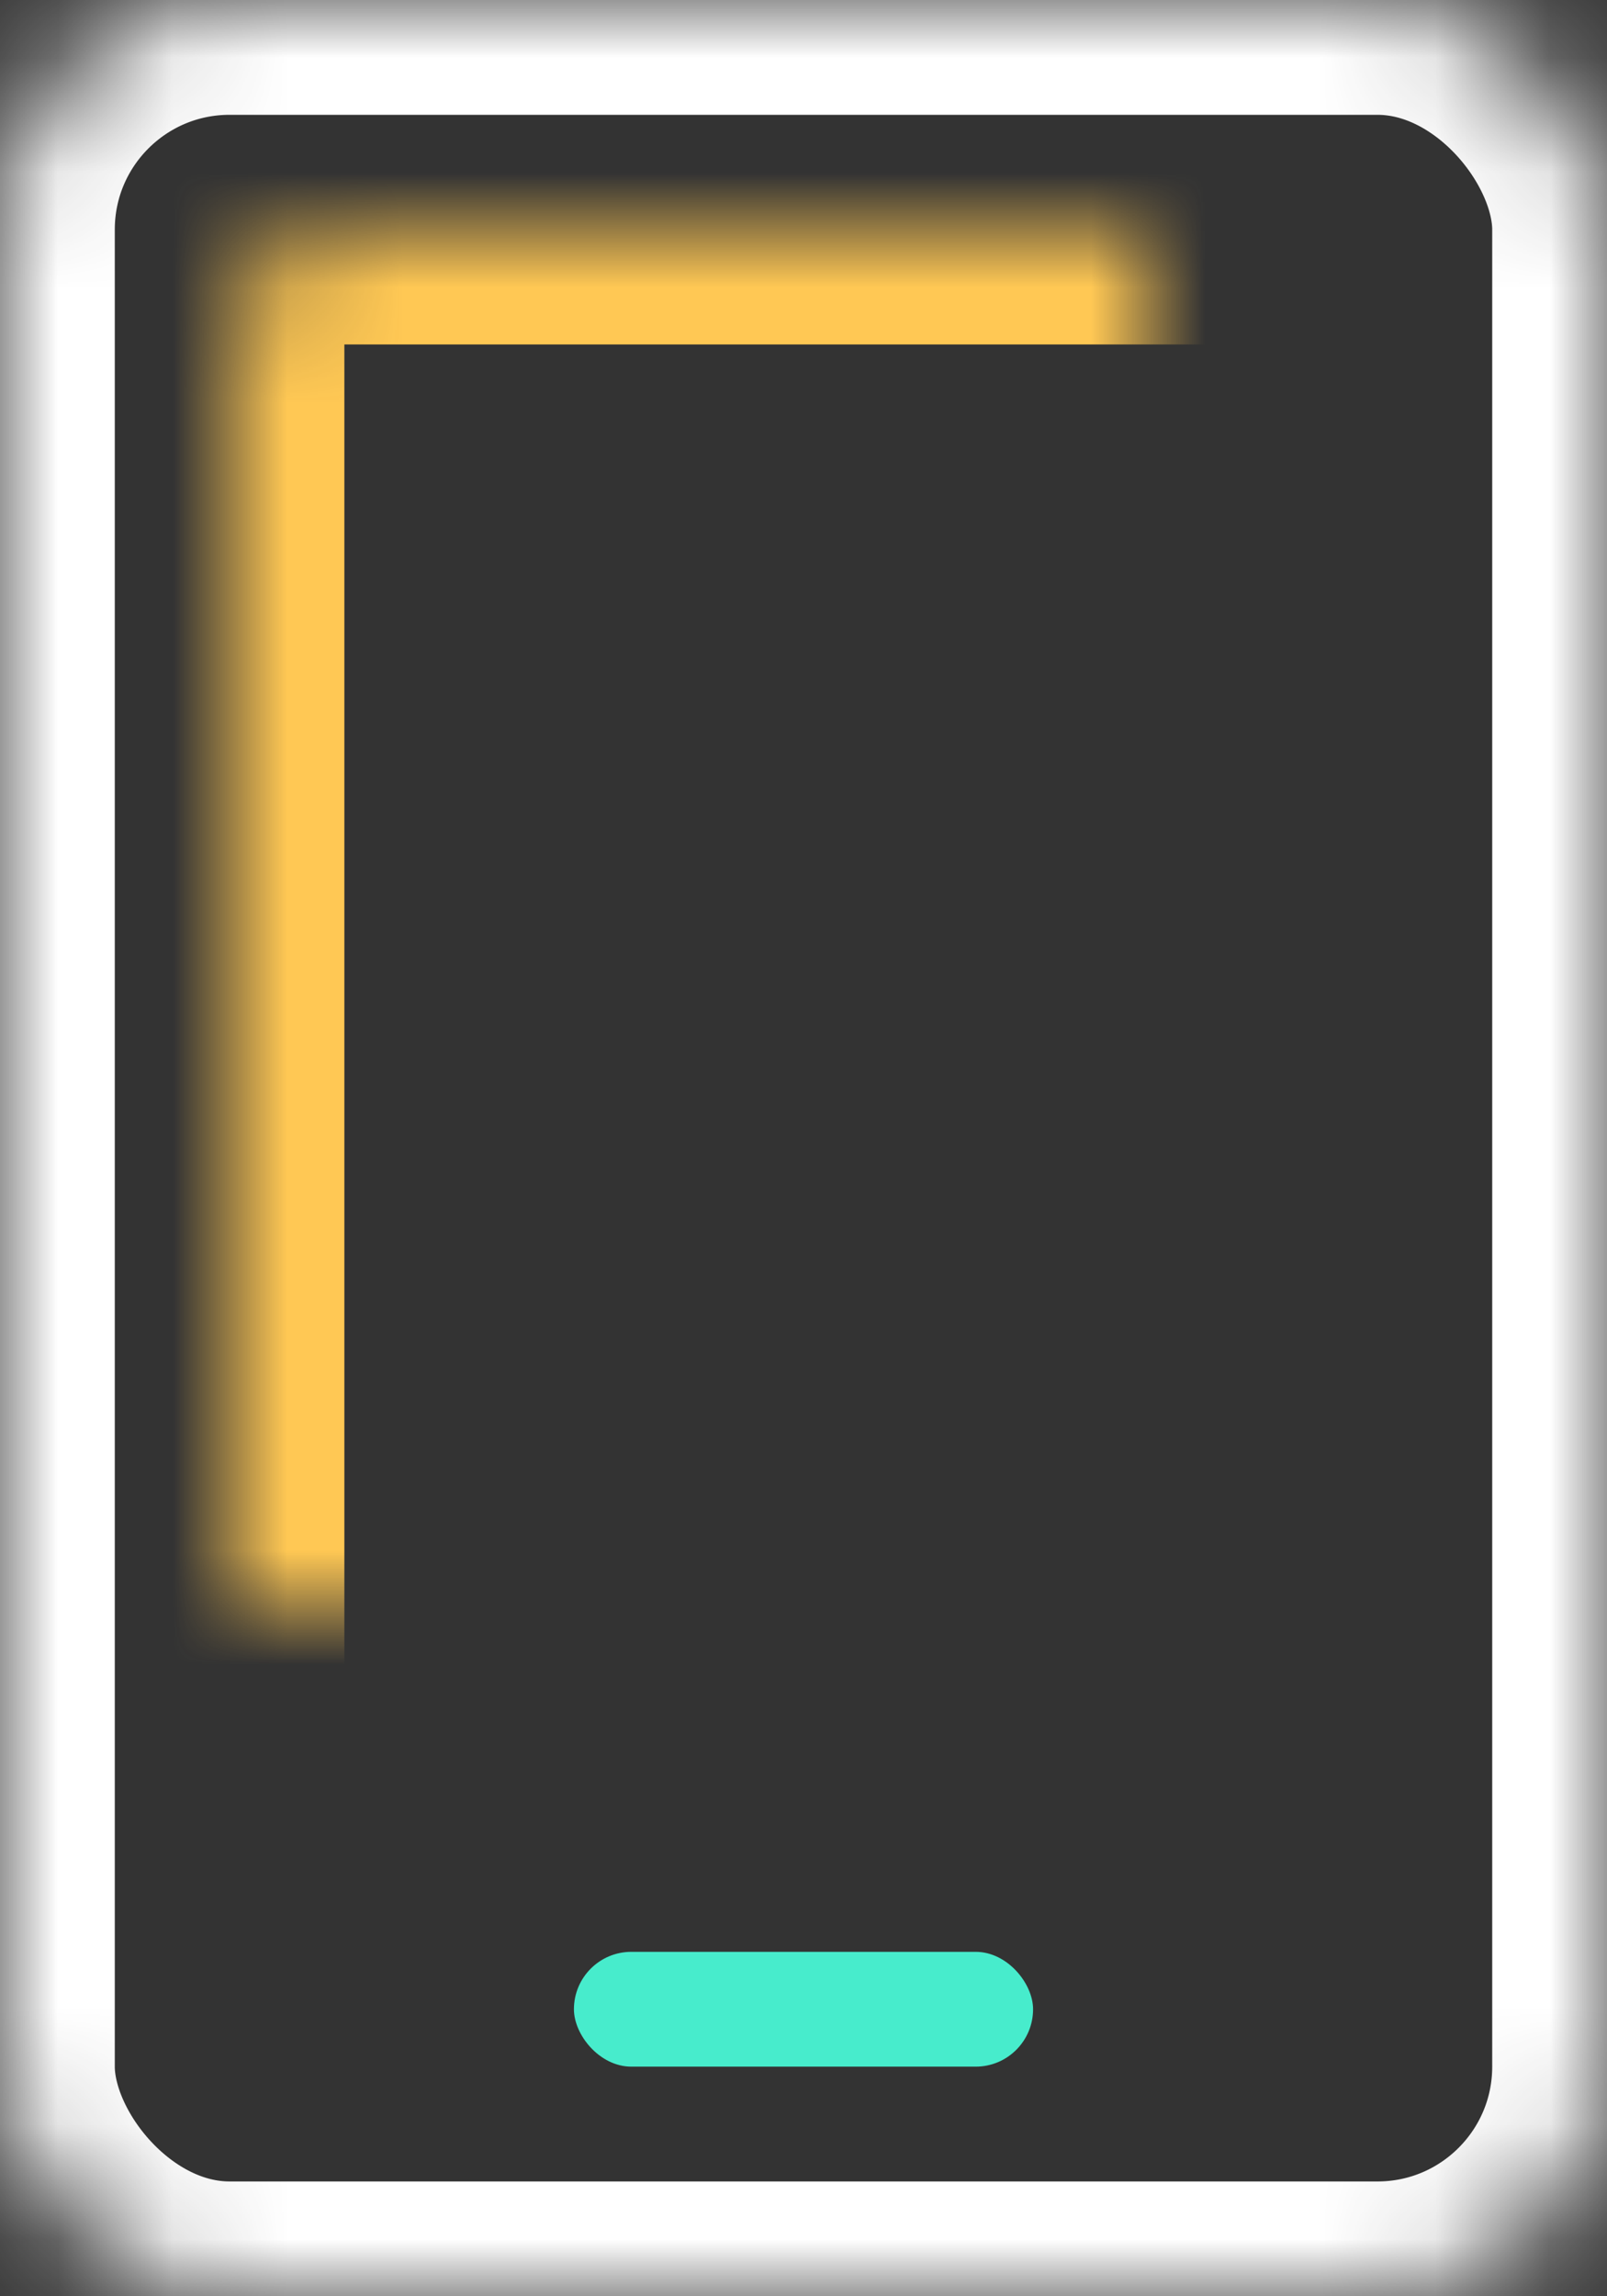 <?xml version="1.0" encoding="UTF-8"?>
<svg width="14px" height="20px" viewBox="0 0 14 20" version="1.1" xmlns="http://www.w3.org/2000/svg" xmlns:xlink="http://www.w3.org/1999/xlink">
    <rect x="0" y="0" width="14" height="20" fill="#333333" stroke="none"/>
    <!-- Generator: Sketch 42 (36781) - http://www.bohemiancoding.com/sketch -->
    <title>icon/contact/mobile</title>
    <desc>Created with Sketch.</desc>
    <defs>
        <rect id="path-1" x="0" y="0" width="14" height="20" rx="2"></rect>
        <mask id="mask-2" maskContentUnits="userSpaceOnUse" maskUnits="objectBoundingBox" x="0" y="0" width="14" height="20" fill="white">
            <use xlink:href="#path-1"></use>
        </mask>
        <rect id="path-3" x="2" y="2" width="10" height="14" rx="1"></rect>
        <mask id="mask-4" maskContentUnits="userSpaceOnUse" maskUnits="objectBoundingBox" x="0" y="0" width="10" height="14" fill="white">
            <use xlink:href="#path-3"></use>
        </mask>
    </defs>
    <g id="production" stroke="none" stroke-width="1" fill="none" fill-rule="evenodd">
        <g id="home" transform="translate(-243, -38)">
            <g id="home_hero_container">
                <g id="header_desktop" transform="translate(30, 30)">
                    <g id="icon/contact/mobile" transform="translate(213, 8)">
                        <g>
                            <use id="Rectangle" stroke="#FFFFFF" mask="url(#mask-2)" stroke-width="2" xlink:href="#path-1"></use>
                            <use id="Rectangle-Copy" stroke="#FFC854" mask="url(#mask-4)" stroke-width="2" xlink:href="#path-3"></use>
                            <rect id="Rectangle-2" fill="#47ECCC" x="5" y="17" width="4" height="1" rx="0.5"></rect>
                        </g>
                    </g>
                </g>
            </g>
        </g>
    </g>
</svg>